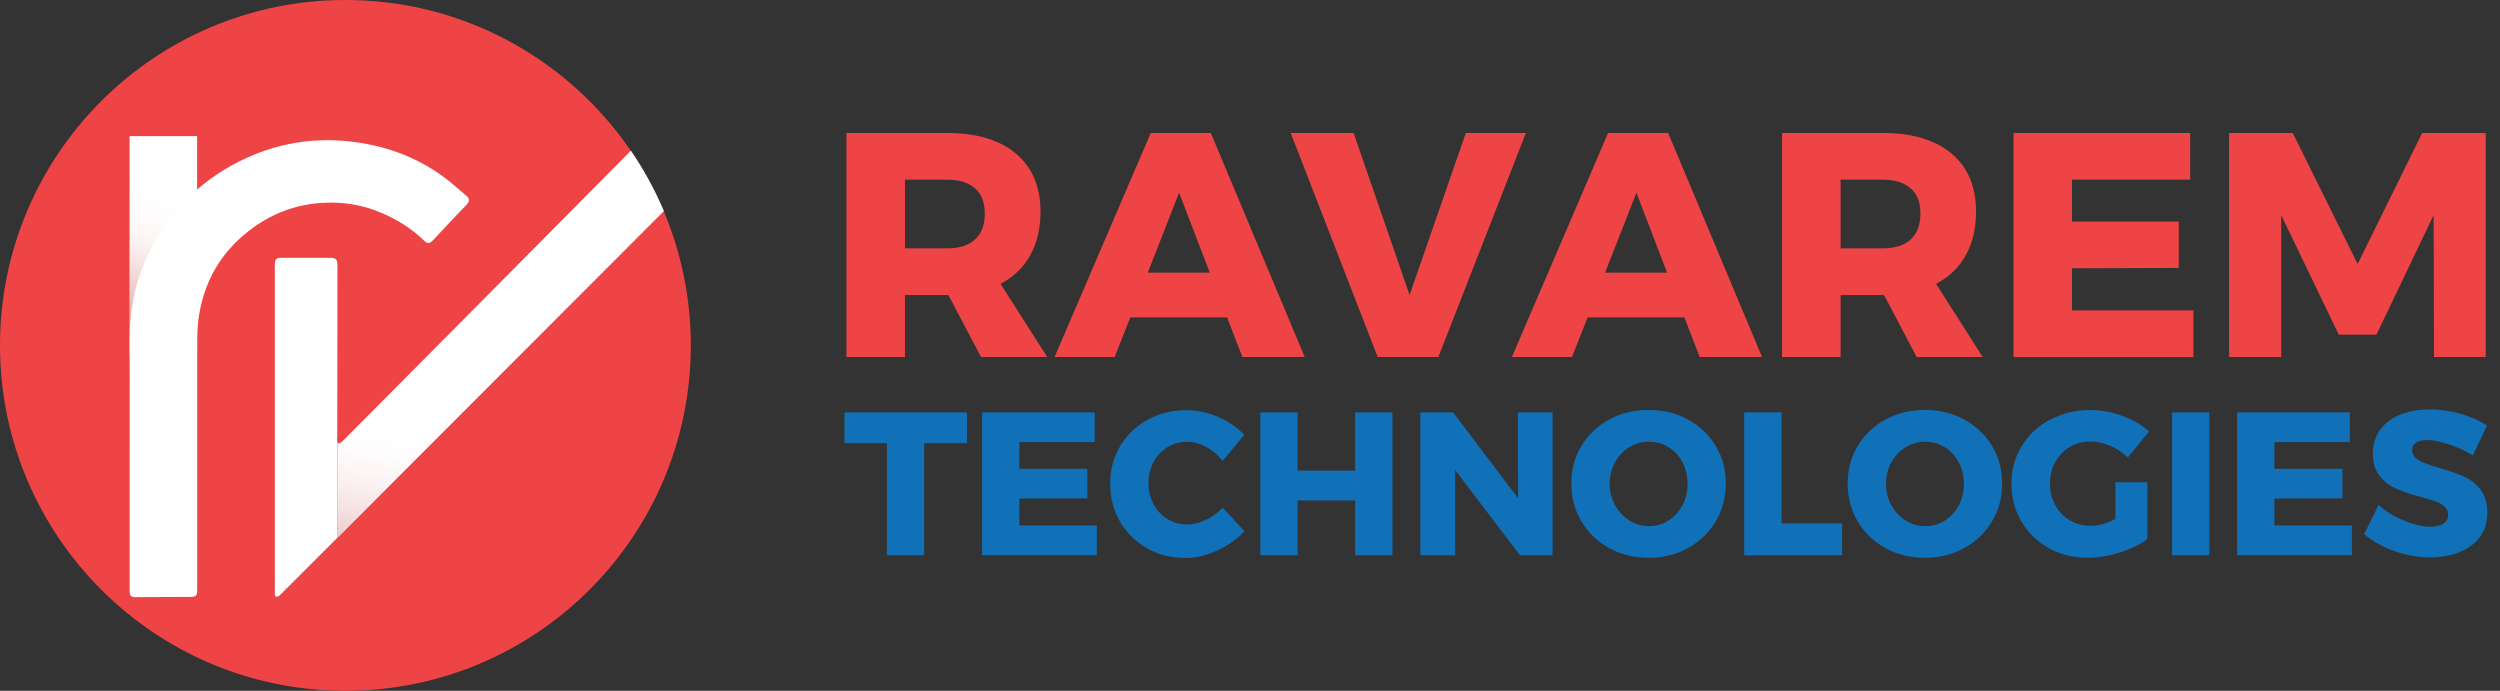 <?xml version="1.0" encoding="UTF-8"?>
<svg id="Layer_1" data-name="Layer 1" xmlns="http://www.w3.org/2000/svg" version="1.1" xmlns:xlink="http://www.w3.org/1999/xlink" viewBox="0 0 285.9 79">
  <rect x="0" y="0" width="285.9" height="79" fill="#333333" stroke="none"/>
  <defs>
    <style>
      .cls-1 {
        fill: url(#linear-gradient);
      }

      .cls-1, .cls-2, .cls-3, .cls-4, .cls-5, .cls-6, .cls-7 {
        stroke-width: 0px;
      }

      .cls-2 {
        fill: #000;
      }

      .cls-3 {
        fill: #1171b8;
      }

      .cls-4 {
        fill: #ee4445;
      }

      .cls-5 {
        fill: none;
      }

      .cls-6 {
        fill: url(#linear-gradient-2);
      }

      .cls-8 {
        clip-path: url(#clippath);
      }

      .cls-7 {
        fill: #fff;
      }
    </style>
    <linearGradient id="linear-gradient" x1="11.58" y1="48.02" x2="24.1" y2="15.38" gradientUnits="userSpaceOnUse">
      <stop offset="0" stop-color="#c34040"/>
      <stop offset=".09" stop-color="rgba(196, 69, 69, .97)" stop-opacity=".97"/>
      <stop offset=".21" stop-color="rgba(201, 84, 84, .89)" stop-opacity=".89"/>
      <stop offset=".34" stop-color="rgba(209, 108, 108, .77)" stop-opacity=".77"/>
      <stop offset=".48" stop-color="rgba(219, 143, 143, .59)" stop-opacity=".59"/>
      <stop offset=".62" stop-color="rgba(233, 187, 187, .35)" stop-opacity=".35"/>
      <stop offset=".77" stop-color="rgba(250, 240, 240, .08)" stop-opacity=".08"/>
      <stop offset=".81" stop-color="#fff" stop-opacity="0"/>
    </linearGradient>
    <clipPath id="clippath">
      <path class="cls-5" d="M72.15,17.23c-8.7,8.78-29.91,30.17-32.8,33.05-.07.07-.48.5-.65.43-.05-.02-.08-.08-.1-.16-.05-.19-.02-.49-.02-.55,0-4.71.02-16.73.02-19.57,0-.77-.15-.94-.92-.94-1.8,0-3.59,0-5.39,0-.74,0-.85.13-.85.86,0,12.21,0,36.07,0,37.32,0,.19.11.38.17.57.17-.09.38-.14.51-.27.6-.6,3.02-3.02,6.47-6.47,9.95-9.96,28.55-28.58,37.32-37.36-1.03-2.44-2.3-4.75-3.77-6.91Z"/>
    </clipPath>
    <linearGradient id="linear-gradient-2" x1="-36.28" y1="-10.75" x2="-51.56" y2="-42.19" gradientTransform="translate(10.13 94.53) rotate(90) scale(1 1.39)" gradientUnits="userSpaceOnUse">
      <stop offset="0" stop-color="#c34040"/>
      <stop offset=".2" stop-color="rgba(217, 136, 136, .62)" stop-opacity=".62"/>
      <stop offset=".44" stop-color="rgba(244, 221, 221, .18)" stop-opacity=".18"/>
      <stop offset=".55" stop-color="#fff" stop-opacity="0"/>
    </linearGradient>
  </defs>
  <g>
    <g>
      <path class="cls-4" d="M112.19,40.83l-3.73-7.09h-4.97v7.09h-6.69V15.21h11.51c3.39,0,6.01.79,7.88,2.36,1.86,1.57,2.8,3.78,2.8,6.63,0,1.92-.39,3.59-1.17,4.99-.78,1.4-1.91,2.49-3.4,3.27l5.34,8.37h-7.56ZM103.49,28.4h4.86c1.36,0,2.42-.34,3.16-1.02.74-.68,1.11-1.67,1.11-2.96s-.37-2.2-1.11-2.87c-.74-.67-1.8-1-3.16-1h-4.86v7.86Z"/>
      <path class="cls-4" d="M142.08,40.83l-1.75-4.53h-11.07l-1.79,4.53h-6.87l11-25.62h6.87l10.74,25.62h-7.13ZM131.26,31.18h7.09l-3.51-9.14-3.58,9.14Z"/>
      <path class="cls-4" d="M147.6,15.21h7.2l6.4,18.53,6.43-18.53h6.87l-10.01,25.62h-6.94l-9.94-25.62Z"/>
      <path class="cls-4" d="M194.38,40.83l-1.75-4.53h-11.07l-1.79,4.53h-6.87l11-25.62h6.87l10.74,25.62h-7.13ZM183.56,31.18h7.09l-3.51-9.14-3.58,9.14Z"/>
      <path class="cls-4" d="M219.19,40.83l-3.73-7.09h-4.97v7.09h-6.69V15.21h11.51c3.39,0,6.01.79,7.88,2.36,1.86,1.57,2.79,3.78,2.79,6.63,0,1.92-.39,3.59-1.17,4.99-.78,1.4-1.91,2.49-3.4,3.27l5.33,8.37h-7.56ZM210.49,28.4h4.86c1.36,0,2.42-.34,3.16-1.02.74-.68,1.11-1.67,1.11-2.96s-.37-2.2-1.11-2.87c-.74-.67-1.8-1-3.16-1h-4.86v7.86Z"/>
      <path class="cls-4" d="M230.26,15.21h20.21v5.34h-13.52v4.79h12.21v5.3l-12.21.04v4.82h13.89v5.34h-20.57V15.21Z"/>
      <path class="cls-4" d="M254.93,15.21h7.27l7.42,14.98,7.38-14.98h7.27v25.62h-5.92l-.04-16.23-6.54,13.67h-4.31l-6.58-13.67v16.23h-5.96V15.21Z"/>
    </g>
    <g>
      <path class="cls-3" d="M96.57,47.16h14.01v3.52h-4.89v12.82h-4.26v-12.82h-4.85v-3.52Z"/>
      <path class="cls-3" d="M112.3,47.16h12.89v3.4h-8.62v3.05h7.78v3.38l-7.78.02v3.08h8.86v3.4h-13.12v-16.34Z"/>
      <path class="cls-3" d="M137.94,51.11c-.73-.4-1.45-.59-2.17-.59-.82,0-1.57.21-2.25.62s-1.21.98-1.6,1.7c-.39.72-.58,1.53-.58,2.41s.19,1.69.58,2.41c.39.72.92,1.29,1.6,1.7s1.43.62,2.25.62c.67,0,1.37-.17,2.1-.51.73-.34,1.38-.81,1.96-1.4l2.49,2.68c-.89.93-1.94,1.67-3.16,2.23-1.22.55-2.43.83-3.62.83-1.62,0-3.08-.37-4.38-1.12-1.3-.75-2.33-1.76-3.08-3.05-.75-1.29-1.12-2.73-1.12-4.33s.38-3.01,1.14-4.29,1.81-2.28,3.13-3.01c1.33-.73,2.82-1.1,4.46-1.1,1.21,0,2.41.25,3.59.76s2.18,1.19,3.01,2.06l-2.47,2.98c-.53-.67-1.16-1.2-1.89-1.6Z"/>
      <path class="cls-3" d="M144.13,47.16h4.26v6.66h6.59v-6.66h4.26v16.34h-4.26v-6.27h-6.59v6.27h-4.26v-16.34Z"/>
      <path class="cls-3" d="M173.59,47.16h3.96v16.34h-3.73l-7.41-9.76v9.76h-3.98v-16.34h3.75l7.43,9.83-.02-9.83Z"/>
      <path class="cls-3" d="M193.04,47.99c1.34.73,2.4,1.73,3.17,3.01.77,1.27,1.15,2.7,1.15,4.29s-.38,3.05-1.15,4.33c-.77,1.29-1.83,2.31-3.17,3.05-1.34.75-2.85,1.12-4.51,1.12s-3.17-.37-4.51-1.11c-1.34-.74-2.4-1.76-3.17-3.05-.77-1.3-1.15-2.75-1.15-4.35s.38-3.01,1.15-4.29c.77-1.27,1.83-2.28,3.17-3.01,1.34-.73,2.85-1.1,4.51-1.1s3.17.37,4.51,1.1ZM186.33,51.14c-.69.42-1.24,1-1.64,1.74-.4.74-.61,1.55-.61,2.44s.21,1.72.62,2.46c.41.74.96,1.32,1.64,1.75s1.43.64,2.24.64,1.55-.21,2.23-.64,1.21-1.01,1.6-1.75c.39-.74.58-1.56.58-2.46s-.19-1.7-.58-2.44-.92-1.32-1.6-1.74-1.42-.63-2.23-.63-1.56.21-2.25.63Z"/>
      <path class="cls-3" d="M199.48,47.16h4.26v12.7h6.92v3.64h-11.19v-16.34Z"/>
      <path class="cls-3" d="M224.64,47.99c1.34.73,2.4,1.73,3.17,3.01.77,1.27,1.15,2.7,1.15,4.29s-.38,3.05-1.15,4.33c-.77,1.29-1.83,2.31-3.17,3.05-1.34.75-2.85,1.12-4.51,1.12s-3.17-.37-4.51-1.11c-1.34-.74-2.4-1.76-3.17-3.05-.77-1.3-1.15-2.75-1.15-4.35s.38-3.01,1.15-4.29c.77-1.27,1.83-2.28,3.17-3.01,1.34-.73,2.85-1.1,4.51-1.1s3.17.37,4.51,1.1ZM217.93,51.14c-.69.42-1.24,1-1.64,1.74-.4.74-.61,1.55-.61,2.44s.21,1.72.62,2.46c.41.74.96,1.32,1.64,1.75s1.43.64,2.24.64,1.55-.21,2.23-.64,1.21-1.01,1.6-1.75c.39-.74.58-1.56.58-2.46s-.19-1.7-.58-2.44-.92-1.32-1.6-1.74-1.42-.63-2.23-.63-1.56.21-2.25.63Z"/>
      <path class="cls-3" d="M241.89,55.15h3.68v6.5c-.87.64-1.94,1.15-3.21,1.55-1.27.4-2.47.59-3.6.59-1.65,0-3.13-.37-4.46-1.11-1.33-.74-2.37-1.75-3.13-3.04-.76-1.29-1.14-2.73-1.14-4.33s.39-3.02,1.18-4.3c.78-1.28,1.86-2.29,3.24-3.02,1.38-.73,2.91-1.1,4.6-1.1,1.21,0,2.42.22,3.64.66,1.21.44,2.24,1.04,3.08,1.78l-2.42,2.98c-.59-.56-1.27-1-2.04-1.33-.77-.33-1.53-.49-2.27-.49-.87,0-1.65.21-2.35.63s-1.25.99-1.65,1.72c-.4.73-.61,1.55-.61,2.45s.2,1.74.61,2.48c.4.74.96,1.32,1.68,1.74.71.42,1.51.63,2.38.63.82,0,1.76-.26,2.82-.79v-4.22Z"/>
      <path class="cls-3" d="M248.4,47.16h4.26v16.34h-4.26v-16.34Z"/>
      <path class="cls-3" d="M255.83,47.16h12.89v3.4h-8.62v3.05h7.78v3.38l-7.78.02v3.08h8.86v3.4h-13.12v-16.34Z"/>
      <path class="cls-3" d="M280.03,50.81c-.99-.33-1.81-.49-2.48-.49-.53,0-.94.1-1.25.29-.3.19-.45.48-.45.85s.13.66.4.9c.26.24.59.44.98.58.39.15.96.34,1.72.57,1.13.33,2.07.65,2.81.98.74.33,1.37.83,1.9,1.5.53.68.79,1.56.79,2.65s-.29,2.02-.86,2.78-1.36,1.35-2.37,1.74-2.12.58-3.34.58c-1.35,0-2.7-.24-4.04-.71-1.34-.47-2.5-1.12-3.48-1.95l1.65-3.33c.82.73,1.8,1.33,2.92,1.79,1.13.47,2.12.7,2.99.7.64,0,1.14-.12,1.5-.35.36-.23.55-.57.55-1.03,0-.37-.14-.68-.41-.93-.27-.25-.61-.45-1.03-.59-.41-.15-.99-.32-1.74-.52-1.12-.31-2.04-.62-2.77-.94-.73-.32-1.36-.8-1.88-1.44-.52-.64-.78-1.5-.78-2.58,0-1.01.27-1.9.8-2.66s1.3-1.35,2.28-1.76c.99-.41,2.13-.62,3.44-.62,1.18,0,2.34.17,3.5.5,1.15.33,2.16.78,3.03,1.34l-1.61,3.4c-.87-.51-1.8-.93-2.79-1.26Z"/>
    </g>
  </g>
  <g>
    <path class="cls-4" d="M39.5,79c21.82,0,39.5-17.69,39.5-39.5S61.32,0,39.5,0,0,17.69,0,39.5s17.69,39.5,39.5,39.5"/>
    <path class="cls-7" d="M14.82,15.57c0,8.26,0,16.51,0,24.77,0,.92.19,1.33.62,1.33,2.12-.01,4.23-.03,6.35-.06.62,0,.75-.3.75-1.55,0-8.16,0-16.33,0-24.49h-7.72Z"/>
    <rect class="cls-1" x="14.81" y="15.57" width="7.72" height="27.92"/>
    <path class="cls-7" d="M14.83,51.89c0-4.38.01-8.77,0-13.15-.01-3.38.66-6.61,2.13-9.65,2.25-4.67,5.68-8.24,10.32-10.59,4.18-2.12,8.63-2.88,13.26-2.26,4,.53,7.67,1.95,10.85,4.5.66.53,1.29,1.1,1.94,1.65.43.36.35.68,0,1.05-1.29,1.35-2.58,2.7-3.85,4.07-.34.36-.61.37-.95.04-1.49-1.45-3.23-2.53-5.16-3.31-2.03-.83-4.14-1.16-6.32-1.05-3.22.15-6.11,1.27-8.62,3.23-2.17,1.69-3.82,3.82-4.82,6.44-.75,1.96-1.06,3.97-1.06,6.04,0,9.53,0,19.05,0,28.58,0,.63-.13.78-.75.78-2.12.02-4.23.03-6.35.03-.44,0-.63-.21-.62-.67.01-5.23,0-10.47,0-15.7h.01Z"/>
    <path class="cls-2" d="M34.87,59"/>
    <path class="cls-2" d="M35.51,57.72"/>
    <g>
      <path class="cls-7" d="M72.15,17.23c-8.7,8.78-29.91,30.17-32.8,33.05-.07.07-.48.5-.65.43-.05-.02-.08-.08-.1-.16v10.95c9.95-9.96,28.55-28.58,37.32-37.36-1.03-2.44-2.3-4.75-3.77-6.91Z"/>
      <g class="cls-8">
        <rect class="cls-6" x="23.25" y="48.26" width="38.93" height="7.72" transform="translate(-24.34 45.47) rotate(-45)"/>
      </g>
      <path class="cls-7" d="M38.57,49.99c0-4.71.02-16.73.02-19.57,0-.77-.15-.94-.92-.94-1.8,0-3.59,0-5.39,0-.74,0-.85.13-.85.86,0,12.21,0,36.07,0,37.32,0,.19-.06.57.17.57.2,0,.28-.03.51-.27.6-.6,3.02-3.02,6.47-6.47v-10.95c-.05-.19-.02-.49-.02-.55Z"/>
    </g>
  </g>
</svg>